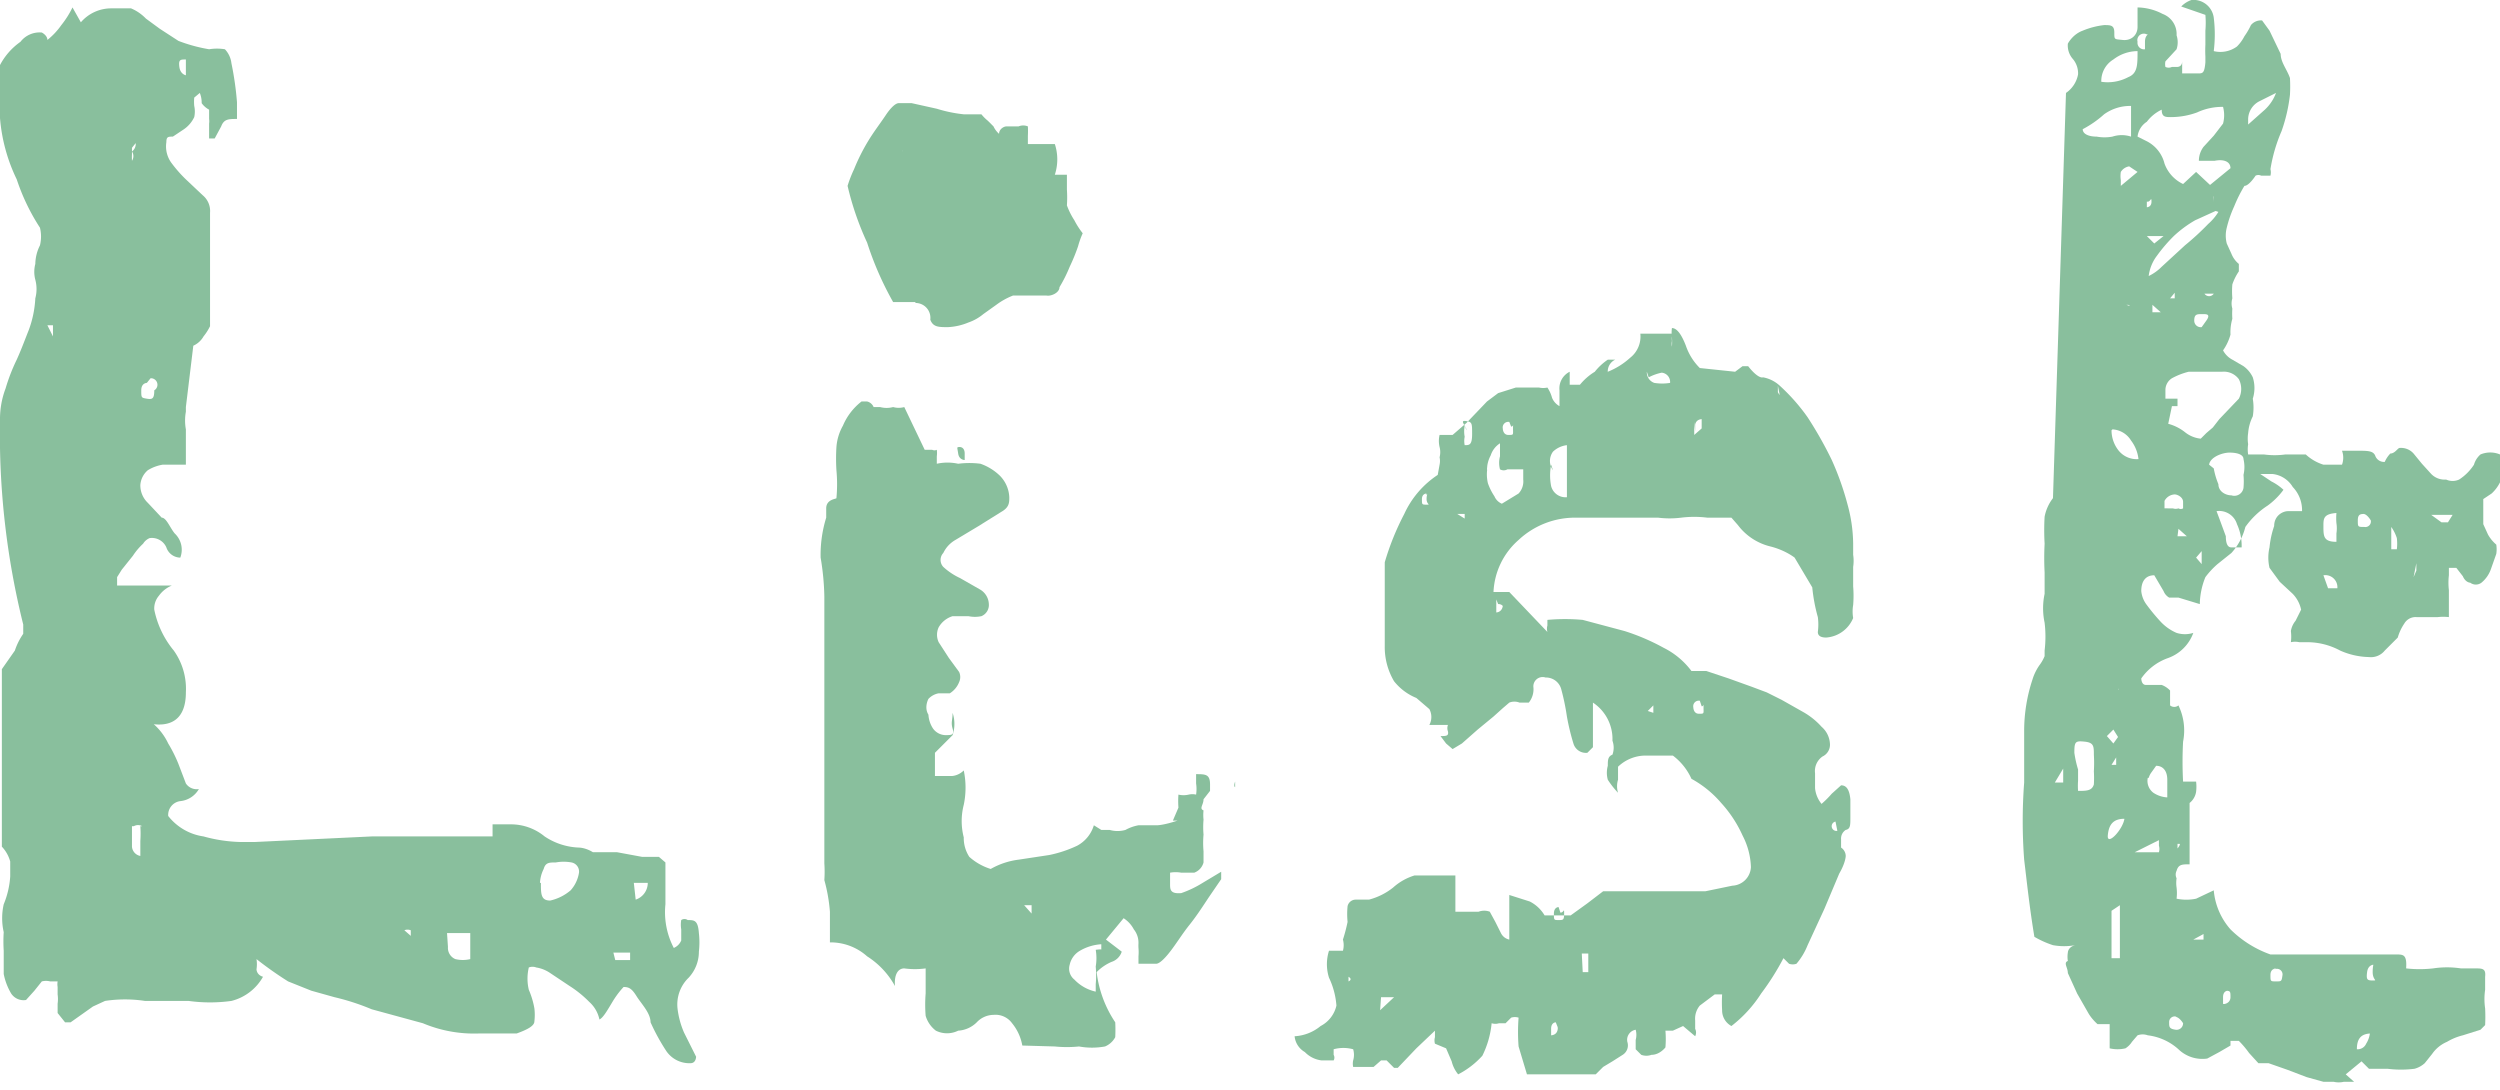 <svg xmlns="http://www.w3.org/2000/svg" viewBox="0 0 26.9 11.73"><defs><style>.cls-1{fill:#89bf9d;}</style></defs><title>list_text_1</title><g id="Layer_2" data-name="Layer 2"><g id="Layer_1-2" data-name="Layer 1"><path class="cls-1" d="M6.71,10.62s-.06.06-.12.16-.1.17-.14.19a.35.35,0,0,0-.11-.19,1.2,1.2,0,0,0-.21-.17l-.21-.14a.37.37,0,0,0-.15-.06l0,0a.11.11,0,0,0-.08,0h0v0a.52.52,0,0,0,0,.24.89.89,0,0,1,.06.2.59.59,0,0,1,0,.14c0,.05-.08.09-.19.13h-.4a1.42,1.42,0,0,1-.61-.11L4,10.86a2.52,2.52,0,0,0-.4-.13l-.25-.07-.25-.1a3.92,3.92,0,0,1-.34-.24h0a.36.36,0,0,1,0,.11s0,.06.07.08a.54.54,0,0,1-.34.26,1.68,1.68,0,0,1-.46,0l-.47,0a1.43,1.43,0,0,0-.43,0l-.13.06L.76,11H.7L.62,10.9l0-.1a.35.35,0,0,0,0-.1v-.08a.18.18,0,0,1,0-.06l-.08,0a.18.18,0,0,0-.09,0s0,0-.08.1l-.09.1a.16.16,0,0,1-.16-.07.66.66,0,0,1-.08-.21c0-.09,0-.17,0-.25a1.56,1.56,0,0,1,0-.2.68.68,0,0,1,0-.3.94.94,0,0,0,.07-.3s0-.11,0-.16a.38.38,0,0,0-.09-.16V7.2L.16,7a.69.69,0,0,1,.09-.18V6.72A8.49,8.49,0,0,1,0,4.52a.93.93,0,0,1,.06-.34,2,2,0,0,1,.12-.31c.05-.11.09-.22.13-.32a1.14,1.14,0,0,0,.07-.34.39.39,0,0,0,0-.2.33.33,0,0,1,0-.17.46.46,0,0,1,.05-.2.4.4,0,0,0,0-.19v0a2.24,2.24,0,0,1-.25-.52A1.85,1.85,0,0,1,0,1.27C0,1.21,0,1.12,0,1a2.68,2.68,0,0,1,0-.3A.71.71,0,0,1,.22.45.26.26,0,0,1,.45.35S.51.38.51.43A.78.78,0,0,0,.66.27,1,1,0,0,0,.78.08L.87.24A.43.43,0,0,1,1.2.09l.21,0A.48.48,0,0,1,1.57.2l.15.11.2.13a1.68,1.68,0,0,0,.33.09.53.53,0,0,1,.17,0,.26.26,0,0,1,.07.15,3.38,3.38,0,0,1,.06.42v.18c-.09,0-.14,0-.17.08l-.07.13-.06,0s0,0,0,0V1.39l0-.06a.17.17,0,0,0,0-.05l0,0v-.1a.23.23,0,0,1-.08-.07A.28.28,0,0,0,2.15,1s0,0-.06.05a.46.46,0,0,0,0,.09.28.28,0,0,1,0,.12.33.33,0,0,1-.11.13l-.12.08c-.05,0-.07,0-.07.06a.3.3,0,0,0,.06.23A1.41,1.41,0,0,0,2,1.93l.18.17a.22.22,0,0,1,.08.19l0,1.22a.58.58,0,0,1-.07.11.24.24,0,0,1-.11.1L2,4.38s0,0,0,0,0,0,0,.05a.53.53,0,0,0,0,.19c0,.12,0,.21,0,.26V5H1.75a.44.44,0,0,0-.16.06.23.23,0,0,0-.08.16.26.26,0,0,0,.08.19l.15.16c.05,0,.09.11.14.17A.24.24,0,0,1,1.94,6a.16.16,0,0,1-.15-.11.17.17,0,0,0-.18-.1.15.15,0,0,0-.07.06.69.69,0,0,0-.11.13l-.12.15-.05.08,0,.09s0,0,.06,0h.53a.32.32,0,0,0-.14.11.21.21,0,0,0-.05.15A1,1,0,0,0,1.87,7,.71.71,0,0,1,2,7.45c0,.28-.15.39-.42.33l0,0,.06,0A.64.64,0,0,1,1.81,8a1.51,1.51,0,0,1,.11.22L2,8.43a.14.14,0,0,0,.14.06.26.26,0,0,1-.2.13.15.15,0,0,0-.13.16v0A.59.59,0,0,0,2.19,9a1.62,1.62,0,0,0,.4.06l.08,0,.07,0L4,9l.08,0,.06,0h.12l.2,0,.21,0,.11,0H5.3c0-.08,0-.12,0-.13H5.5A.57.57,0,0,1,5.86,9a.71.71,0,0,0,.37.12s.07,0,.15.05l.26,0,.27.05.18,0,.07.06c0,.11,0,.26,0,.45a.83.83,0,0,0,.09.47.15.15,0,0,0,.08-.08l0-.12a.3.3,0,0,1,0-.1.06.06,0,0,1,.07,0c.07,0,.11,0,.12.14a.87.87,0,0,1,0,.2.41.41,0,0,1-.11.28.4.4,0,0,0-.12.33.92.92,0,0,0,.07.26l.13.26s0,.07-.06.07a.3.3,0,0,1-.26-.13A2.2,2.2,0,0,1,7,11c0-.1-.1-.2-.15-.28S6.77,10.62,6.71,10.62Zm-6.14-7V3.5H.51Zm.85,5.32s0,.11,0,.17a.11.11,0,0,0,.09.1h0l0,0s0-.07,0-.16a1.16,1.16,0,0,0,0-.16s0,0,0,0l0,0H1.53a.09.09,0,0,0-.09,0A.44.44,0,0,0,1.42,8.89Zm0-7.35s0,0,0,0v.07a.64.64,0,0,0,0,.07s0,0,0,0a.09.09,0,0,0,0-.1A.1.1,0,0,0,1.46,1.54Zm.16,2.53s-.06,0-.06.08,0,.08.06.09.08,0,.08-.09A.07.07,0,0,0,1.62,4.07ZM2,.64c-.06,0-.08,0-.07.08S2,.81,2,.81s0,0,0-.08S2,.64,2,.64ZM4.34,10l.08.07,0,0,0,0s0,0,0-.06a.09.09,0,0,0-.07,0v0s0,0,0,0Zm.48.19a.13.13,0,0,0,.08.13.34.34,0,0,0,.16,0v-.28l-.13,0-.12,0Zm1-.69c0,.12,0,.19.1.19a.51.51,0,0,0,.22-.11.37.37,0,0,0,.09-.19.1.1,0,0,0-.08-.11.47.47,0,0,0-.17,0c-.07,0-.11,0-.13.07A.38.38,0,0,0,5.81,9.5Zm.8.18s0,0,0,0,0,0,0,0a0,0,0,0,0,0,0S6.63,9.68,6.61,9.68Zm0,.65h.16v-.08H6.6Zm.22-.65a.19.19,0,0,0,.13-.18H6.82Z"/><path class="cls-1" d="M11,11.25a.52.52,0,0,0-.11-.24.22.22,0,0,0-.2-.09.25.25,0,0,0-.18.08.31.31,0,0,1-.2.09.27.27,0,0,1-.24,0,.31.31,0,0,1-.11-.16,1.5,1.5,0,0,1,0-.24c0-.09,0-.18,0-.27a.85.85,0,0,1-.23,0c-.07,0-.11.07-.1.19a.88.88,0,0,0-.3-.32.59.59,0,0,0-.4-.15q0-.08,0-.33a1.78,1.78,0,0,0-.06-.34,1.36,1.36,0,0,0,0-.18l0-.21c0-.07,0-.16,0-.27V8.34c0-.23,0-.47,0-.72s0-.49,0-.72,0-.38,0-.48A2.81,2.81,0,0,0,8.83,6a1.35,1.35,0,0,1,.06-.43s0,0,0-.1S9,5.37,9,5.36a1.62,1.62,0,0,0,0-.3,2,2,0,0,1,0-.25.55.55,0,0,1,.07-.23.65.65,0,0,1,.2-.26v0h0v0l.06,0a.1.1,0,0,1,.07.06s.05,0,.07,0a.27.27,0,0,0,.14,0,.22.22,0,0,0,.12,0l.22.46h.08a.06.06,0,0,0,.05,0l0,0h0l0,0h0a.26.26,0,0,1,0,.07s0,.06,0,.08a.53.53,0,0,1,.23,0,.93.93,0,0,1,.24,0,.57.57,0,0,1,.21.13.35.35,0,0,1,.1.23c0,.06,0,.11-.09.16l-.24.15-.25.15a.32.32,0,0,0-.13.14.11.11,0,0,0,0,.15.7.7,0,0,0,.18.12l.21.12a.19.19,0,0,1,.1.16.13.13,0,0,1-.08.13.34.34,0,0,1-.14,0l-.17,0a.26.26,0,0,0-.15.12.19.19,0,0,0,0,.16l.11.17.11.15a.13.13,0,0,1,0,.11.25.25,0,0,1-.1.12l-.12,0a.2.2,0,0,0-.11.06s-.05.09,0,.17a.3.3,0,0,0,.05.15.17.17,0,0,0,.13.07c.07,0,.1,0,.08-.07s0-.09,0-.17h0l0,0s0,0,0,0a.13.13,0,0,1,0,0,.38.38,0,0,1,0,.24l-.09.09-.1.1s0,.12,0,.25h.18s.07,0,.13-.06v0a.9.9,0,0,1,0,.37.7.7,0,0,0,0,.35.37.37,0,0,0,.06.21.62.62,0,0,0,.23.13.81.81,0,0,1,.3-.1l.33-.05a1.32,1.32,0,0,0,.3-.1.37.37,0,0,0,.18-.22l.08.05.09,0h0a.31.31,0,0,0,.17,0,.46.46,0,0,1,.14-.05l.06,0h.07l.07,0s0,0,0,0,.07,0,.22-.05l-.1,0h-.08l.07,0,.06,0,.06-.14a.93.93,0,0,1,0-.14.24.24,0,0,0,.11,0,.18.18,0,0,1,.08,0,.4.4,0,0,0,0-.12l0-.1h0c.1,0,.15,0,.15.11a0,0,0,0,1,0,0v.07l-.07.09c0,.06-.05.1,0,.12a.46.46,0,0,0,0,.1.92.92,0,0,0,0,.16,1,1,0,0,0,0,.18l0,.12a.16.16,0,0,1-.1.11l-.14,0a.34.34,0,0,0-.12,0s0,.06,0,.12,0,.11.12.1,0,0,0,0a1.13,1.13,0,0,0,.23-.11l.2-.12,0,.08-.13.19c-.06.09-.13.2-.21.3s-.14.2-.21.29-.12.13-.15.13h-.1c-.06,0-.09,0-.09,0l0-.08a.51.51,0,0,0,0-.09v0a0,0,0,0,0,0,0,.43.43,0,0,1,0-.05.23.23,0,0,0-.05-.15.32.32,0,0,0-.11-.12l-.19.23.17.13a.17.17,0,0,1-.11.11.5.5,0,0,0-.16.11A1.23,1.23,0,0,0,12,11a1.56,1.56,0,0,1,0,.16.22.22,0,0,1-.11.1.78.78,0,0,1-.28,0,1.28,1.28,0,0,1-.26,0Zm-1.15-8-.09,0-.09,0h0a0,0,0,0,1-.06,0s0,0,0,0a3.43,3.43,0,0,1-.28-.64A3.13,3.13,0,0,1,9.12,2a1.32,1.32,0,0,1,.07-.18,2.1,2.1,0,0,1,.15-.3c.06-.1.13-.19.19-.28s.11-.13.14-.13l.14,0,.27.06a1.5,1.5,0,0,0,.29.06l.19,0a.46.46,0,0,0,.07.07l.06.06a.24.24,0,0,0,.06.08c0-.05.05-.08.08-.08l.13,0a.13.13,0,0,1,.1,0,.93.93,0,0,1,0,.1l0,.09s0,0,.09,0l.06,0s0,0,.06,0h.08a.53.53,0,0,1,0,.33h.13s0,.07,0,.16a1.3,1.3,0,0,1,0,.17.78.78,0,0,0,.08.16.85.85,0,0,0,.09.14.93.93,0,0,0-.05.14,2,2,0,0,1-.09.22,1.51,1.51,0,0,1-.11.22c0,.06-.09.1-.14.09H11.1l-.12,0-.08,0a.77.77,0,0,0-.18.1l-.14.1a.51.51,0,0,1-.16.09.65.65,0,0,1-.22.05c-.1,0-.16,0-.19-.08A.16.16,0,0,0,9.85,3.26ZM9.71,1.62s0,0,0,.08,0,.05,0,0,0,0,0-.06S9.74,1.62,9.71,1.62Zm.62,3.19s.05,0,.05.07,0,.07,0,.07-.06,0-.07-.07S10.29,4.81,10.33,4.81ZM11,10.68s0,0,0,0,0,0,0,0S11,10.71,11,10.68Zm.1-.85V9.74l-.08,0ZM11.18,2s0,0,0,0,0,0,0,0,0,0,0,0S11.18,2.05,11.18,2Zm.29,9a0,0,0,0,0,0,0s0,0,0,0S11.47,11.11,11.47,11.06Zm.38-.84a.52.52,0,0,0-.23.07.23.23,0,0,0-.11.15.15.15,0,0,0,.05.16.45.45,0,0,0,.23.13s0,0,0-.08a1.06,1.06,0,0,0,0-.19.54.54,0,0,0,0-.18S11.86,10.21,11.85,10.22Zm1.44-1.75h0s0,0,0,0,0,0,0,0S13.27,8.46,13.29,8.47Z"/><path class="cls-1" d="M15.44,11.23s0,0,0,0a.08.08,0,0,0,0,0,.13.13,0,0,1,0-.07l0-.07,0,0,0,0h0l-.2.19-.2.21H15l-.08-.08h-.06l-.08.07h0l-.17,0s-.05,0-.05,0a.17.17,0,0,1,0-.07.21.21,0,0,0,0-.12.4.4,0,0,0-.21,0,0,0,0,0,0,0,.06.06.06,0,0,1,0,.06s-.05,0-.13,0a.3.3,0,0,1-.18-.09.22.22,0,0,1-.11-.17.48.48,0,0,0,.28-.11.33.33,0,0,0,.17-.22.84.84,0,0,0-.08-.3.48.48,0,0,1,0-.29l.07,0,.08,0a.23.23,0,0,0,0-.12,1.8,1.8,0,0,0,.05-.19.84.84,0,0,1,0-.17.09.09,0,0,1,.09-.07s0,0,0,0l.07,0,.07,0a.7.7,0,0,0,.26-.13.61.61,0,0,1,.23-.13l.11,0,.1,0h.23v.39h.11l.07,0,.07,0h0a.17.17,0,0,1,.12,0l.06.11.06.12a.13.13,0,0,0,.09.07l0-.48.22.07a.39.39,0,0,1,.16.15l0,0,0,0h.08l.07,0,.07,0h.06l.18-.13.17-.13h.22l.33,0,.33,0,.22,0,.29-.06a.21.21,0,0,0,.2-.2.79.79,0,0,0-.09-.34,1.32,1.32,0,0,0-.23-.35,1.14,1.14,0,0,0-.32-.26A.64.64,0,0,0,18,8.13h-.3a.43.43,0,0,0-.29.12s0,.06,0,.14a.24.24,0,0,0,0,.14.92.92,0,0,1-.11-.14.28.28,0,0,1,0-.15c0-.06,0-.1.05-.12a.22.22,0,0,0,0-.15.47.47,0,0,0-.21-.41v.48l-.06.06h0A.14.14,0,0,1,16.93,8a2.46,2.46,0,0,1-.07-.29,2.47,2.47,0,0,0-.06-.29.17.17,0,0,0-.17-.13.1.1,0,0,0-.13.11.23.23,0,0,1-.05.16h-.1a.15.15,0,0,0-.11,0l-.07.06-.1.09-.17.14L15.73,8l-.1.06h0l-.07-.06-.06-.08c.06,0,.09,0,.08-.05a.1.1,0,0,1,0-.07h-.06l-.06,0-.08,0a.18.18,0,0,0,0-.17l-.14-.12A.59.59,0,0,1,15,7.33a.72.72,0,0,1-.1-.38s0-.09,0-.17,0-.18,0-.27,0-.2,0-.28V6.05a2.83,2.83,0,0,1,.21-.52,1,1,0,0,1,.36-.42L15.49,5a.19.19,0,0,0,0-.08.22.22,0,0,0,0-.11.28.28,0,0,1,0-.13s0,0,0,0l0,0,.07,0,.07,0,.15-.13L16,4.32l.12-.09.19-.06h.25a.21.21,0,0,0,.09,0,.37.37,0,0,1,.05.11.18.18,0,0,0,.08.09s0-.07,0-.17A.2.2,0,0,1,16.89,4l0,.06,0,.08H17A.63.63,0,0,1,17.16,4a.63.63,0,0,1,.14-.13h.08l0,0h0a.14.14,0,0,0-.08.14V4a0,0,0,0,0,0,0,.79.79,0,0,0,.24-.15.29.29,0,0,0,.11-.26h.34a.59.59,0,0,0,0,.08.15.15,0,0,0,0,.06l0,0h0a.64.64,0,0,0,0-.1.37.37,0,0,1,0-.1h0c.05,0,.1.06.15.19a.62.62,0,0,0,.15.24L18.67,4l.08-.06h.06c.07.09.13.13.16.12a.36.36,0,0,1,.18.09,2.07,2.07,0,0,1,.3.34,4.17,4.17,0,0,1,.26.46,3.06,3.06,0,0,1,.17.48,1.64,1.64,0,0,1,.06.42v.12a.43.43,0,0,1,0,.13l0,.21a1.23,1.23,0,0,1,0,.2.42.42,0,0,0,0,.14.34.34,0,0,1-.29.21q-.09,0-.09-.06a.61.61,0,0,0,0-.16,1.82,1.82,0,0,1-.06-.32L19.31,6s-.1-.08-.26-.12a.62.62,0,0,1-.35-.23l-.07-.08h-.26a1.14,1.14,0,0,0-.28,0,1,1,0,0,1-.25,0h0l-.17,0-.17,0-.06,0-.08,0a.05.05,0,0,0,0,0l0,0h-.06l-.14,0-.14,0h-.06a.89.89,0,0,0-.62.24.79.79,0,0,0-.27.56h.17l.41.43a.13.13,0,0,1,0-.07l0-.06h0a2.09,2.09,0,0,1,.38,0l.45.12a2.31,2.31,0,0,1,.42.18.84.84,0,0,1,.3.25l.16,0,.24.08.25.09.16.06.16.08.23.13a.78.78,0,0,1,.2.16.26.26,0,0,1,.09.18.14.14,0,0,1-.08.14.19.19,0,0,0-.08.18c0,.05,0,.1,0,.16a.31.31,0,0,0,.07.17,1.11,1.11,0,0,0,.11-.11l.1-.09h0c.06,0,.09.05.1.15v.2c0,.08,0,.12-.05.13a.11.11,0,0,0-.05.1c0,.05,0,.07,0,.09a.11.11,0,0,1,.05.09s0,.07-.07.19l-.16.38-.18.39a.71.71,0,0,1-.12.2.12.12,0,0,1-.08,0l-.06-.06a2.76,2.76,0,0,1-.24.38,1.38,1.38,0,0,1-.32.35.19.19,0,0,1-.1-.17,1.5,1.5,0,0,1,0-.17h-.08l-.16.12a.22.22,0,0,0-.05.16c0,.05,0,.08,0,.09a.09.09,0,0,1,0,.08l0,0,0,0,0,0-.13-.11L18,11.09l-.08,0a1.09,1.09,0,0,1,0,.18s-.06.08-.15.08a.16.16,0,0,1-.11,0l-.06-.06s0-.06,0-.1a.21.21,0,0,0,0-.11.11.11,0,0,0-.09.13.12.12,0,0,1-.05.14l-.11.07-.1.06-.08.08-.74,0-.09-.3a2,2,0,0,1,0-.31.13.13,0,0,0-.08,0l-.06.06-.07,0a.13.13,0,0,1-.08,0,1,1,0,0,1-.1.35.92.92,0,0,1-.26.2.35.35,0,0,1-.07-.14l-.06-.14a.05.05,0,0,1,0,0Zm-.93-.72s0,0,0,0,0,.05,0,.05S14.56,10.54,14.51,10.51Zm.34,0s0,0,0,0,0,0,0,0S14.9,10.55,14.85,10.52Zm0,.36.15-.14h-.14Zm.5-5.56s-.05,0-.05.06,0,.06.05.06,0,0,0-.06S15.37,5.32,15.34,5.32Zm.41.27V5.53h-.08Zm0-1a.32.32,0,0,0,0,.12.22.22,0,0,0,0,.09c.05,0,.08,0,.08-.12s0-.13-.07-.14S15.78,4.59,15.78,4.63Zm.25.43a.41.41,0,0,0,0,.19.61.61,0,0,0,.07.14.15.15,0,0,0,.08.08l0,0,0,0,.18-.11a.19.19,0,0,0,.05-.15c0-.06,0-.1,0-.11h-.17a.08.08,0,0,1-.08,0,.27.27,0,0,1,0-.14c0-.08,0-.12,0-.14a.24.24,0,0,0-.1.13A.33.33,0,0,0,16,5.06Zm.09,1.44s0,0,0,.07,0,.07,0,.07.06,0,.07-.07A.06.06,0,0,0,16.12,6.5Zm.14-1.91a.06.06,0,0,0-.07.07s0,.07.06.07.05,0,.05-.07S16.29,4.59,16.26,4.59Zm.24,5.72s0,0,0,0,0,0,0,0a.05.05,0,0,0,0,0S16.52,10.31,16.5,10.31Zm.26.74s-.05,0-.05.07,0,.07,0,.07.06,0,.07-.06A.07.07,0,0,0,16.76,11.05Zm-.05-6a.61.61,0,0,0,0,.23.16.16,0,0,0,.17.12l0-.56a.26.26,0,0,0-.15.07A.17.17,0,0,0,16.71,5.06Zm.08,4.76s-.05,0-.05.07,0,.07.05.07.06,0,.06-.07S16.83,9.82,16.79,9.82Zm.26.7h.06v-.2h-.07Zm.69-6.46a.12.12,0,0,0,.08.12.53.53,0,0,0,.17,0v0a.1.1,0,0,0-.09-.11A.53.53,0,0,0,17.74,4.06Zm.07,3.67V7.59l-.06.06Zm.5-.13a.06.06,0,0,0-.07.07s0,.07.06.07.05,0,.05-.07S18.34,7.6,18.31,7.6Zm-.06-3s0,0,0,.07l0,.07.08-.07V4.65l0-.08,0-.06s-.06,0-.07.06v.07Zm.9-.39s0,0,0,.07,0,.08,0,.07,0,0,0-.07A.12.12,0,0,0,19.15,4.25Zm.62,4.69s0,0,0,0,0,0,0,0,0,0,0,0A.05.05,0,0,0,19.77,8.94Z"/><path class="cls-1" d="M24,11.25l-.12.07-.13.07a.37.37,0,0,1-.31-.1.6.6,0,0,0-.33-.15.16.16,0,0,0-.11,0l-.06.07a.23.23,0,0,1-.07.07.37.37,0,0,1-.17,0v-.26l-.05,0-.08,0s-.06-.05-.1-.12l-.12-.21-.1-.22c0-.06-.05-.11,0-.13a.28.28,0,0,1,0-.09s0-.06.08-.08a.67.67,0,0,1-.24,0,1,1,0,0,1-.2-.09c-.05-.3-.08-.58-.11-.83a5.55,5.55,0,0,1,0-.83c0-.19,0-.37,0-.56a1.76,1.76,0,0,1,.09-.55.54.54,0,0,1,.08-.16A.42.42,0,0,0,22,7.06V7a1.26,1.26,0,0,0,0-.3.74.74,0,0,1,0-.31V6.16a3,3,0,0,1,0-.31A2.5,2.5,0,0,1,22,5.56a.47.47,0,0,1,.09-.2L22.23,1A.31.31,0,0,0,22.36.8.24.24,0,0,0,22.3.63a.22.22,0,0,1-.05-.16s.05-.1.16-.14a.85.85,0,0,1,.23-.06c.07,0,.11,0,.11.08s0,.07.09.08S23,.38,23,.29s0-.16,0-.21a.6.6,0,0,1,.27.07.23.23,0,0,1,.15.23.24.24,0,0,1,0,.15l-.12.13a.14.14,0,0,0,0,.06.08.08,0,0,0,.07,0l.06,0s.05,0,.05-.06V.79h.17c.05,0,.07,0,.08-.12V.61a1.3,1.3,0,0,1,0-.13l0-.15a1,1,0,0,0,0-.17L23.47.07A.28.28,0,0,1,23.58,0h0a.22.22,0,0,1,.24.19,1.47,1.47,0,0,1,0,.36A.3.3,0,0,0,24.07.5a.44.44,0,0,0,.08-.11.75.75,0,0,0,.07-.12.14.14,0,0,1,.12-.05s0,0,.08.11l.12.25c0,.09.07.17.1.26a1.63,1.63,0,0,1,0,.18,1.77,1.77,0,0,1-.09.39,1.71,1.71,0,0,0-.12.41.14.14,0,0,1,0,.07h-.05l-.05,0a.07.07,0,0,0-.06,0S24.2,2,24.15,2a1.51,1.51,0,0,0-.11.22,1.27,1.27,0,0,0-.08.23.34.34,0,0,0,0,.17l.05.11a.27.27,0,0,0,.08.11v.08a.58.58,0,0,0-.07.14.9.9,0,0,0,0,.15.19.19,0,0,0,0,.11.76.76,0,0,0,0,.11A.52.52,0,0,0,24,3.6a.54.54,0,0,1-.08.17.24.24,0,0,0,.1.1l.12.07a.31.31,0,0,1,.1.12.38.38,0,0,1,0,.23.58.58,0,0,1,0,.19.48.48,0,0,0-.05.18.41.41,0,0,0,0,.12.36.36,0,0,0,0,.11l.17,0a.85.85,0,0,0,.23,0l.22,0A.5.5,0,0,0,25,5h.08l.12,0a.22.22,0,0,0,0-.15h.17c.11,0,.17,0,.19.06a.1.1,0,0,0,.1.06h0a.3.3,0,0,1,.06-.09c.05,0,.08-.06.1-.06h0a.18.18,0,0,1,.15.06l.09.11.1.11a.2.2,0,0,0,.16.06.17.17,0,0,0,.14,0A.54.54,0,0,0,26.62,5a.23.23,0,0,1,.07-.11.27.27,0,0,1,.21,0,.88.88,0,0,1,0,.3.41.41,0,0,1-.09.12l-.09.06s0,.06,0,.13v.14l.05.11a.39.39,0,0,0,.09.11.33.33,0,0,1,0,.1l-.06.17a.33.33,0,0,1-.1.14.1.1,0,0,1-.12,0s-.05,0-.08-.07l-.07-.09h-.08l0,0,0,0v.08a.69.69,0,0,0,0,.16l0,.13v.16a.55.55,0,0,0-.12,0l-.1,0H26a.14.14,0,0,0-.13.07.52.52,0,0,0-.07.15L25.66,7a.19.19,0,0,1-.17.07A.8.8,0,0,1,25.18,7a.75.75,0,0,0-.35-.09h-.09a.21.21,0,0,0-.09,0,.5.5,0,0,0,0-.12.23.23,0,0,1,.05-.11l.06-.12a.35.35,0,0,0-.09-.17l-.14-.13-.11-.15a.48.48,0,0,1,0-.22,1,1,0,0,1,.05-.23c0-.11.09-.16.15-.16l.06,0,.09,0,0,0,0,0a.36.36,0,0,0-.1-.26.29.29,0,0,0-.22-.14h-.13l.12.08a.56.56,0,0,1,.13.09v0s-.06.09-.17.17a.88.88,0,0,0-.24.23.65.65,0,0,1-.15.28l-.15.12a.89.89,0,0,0-.13.14.8.8,0,0,0-.06.29h0l-.23-.07-.1,0a.14.14,0,0,1-.06-.07l-.1-.17h0a0,0,0,0,1,0,0c-.09,0-.14.06-.14.17a.29.29,0,0,0,.06.15,2.09,2.09,0,0,0,.14.17.51.51,0,0,0,.18.13.3.3,0,0,0,.18,0,.45.45,0,0,1-.27.27.59.59,0,0,0-.29.22s0,.07.05.07h.08l.09,0a.24.24,0,0,1,.09.06l0,.08,0,.08a.07.07,0,0,0,.09,0,.62.62,0,0,1,.05.39,4,4,0,0,0,0,.43h.14a.45.45,0,0,1,0,.11.19.19,0,0,1-.07.12l0,.66c-.08,0-.12,0-.14.07a.09.09,0,0,0,0,.08.34.34,0,0,0,0,.1.5.5,0,0,1,0,.12.52.52,0,0,0,.21,0l.19-.09A.73.73,0,0,0,24,10a1.16,1.16,0,0,0,.43.27l.07,0,.09,0h.17l.26,0,.27,0,.19,0h.3c.08,0,.12,0,.11.15a1.29,1.29,0,0,0,.29,0,1,1,0,0,1,.3,0h.15c.08,0,.12,0,.11.09l0,.07,0,.07a.69.69,0,0,0,0,.2,1.74,1.74,0,0,1,0,.18l-.05.05h0l0,0-.19.06a.62.62,0,0,0-.17.07.37.37,0,0,0-.16.13l-.08.1a.27.27,0,0,1-.11.06,1.16,1.16,0,0,1-.29,0h-.2l-.08-.08-.17.14.09.08-.11,0a.24.24,0,0,1-.11,0H25l-.18-.05-.21-.08-.2-.07-.11,0-.1-.11a1,1,0,0,0-.11-.13H24ZM22.11,8.42h.09V8.27Zm.25-.14V8.4a.76.76,0,0,0,0,.11c.09,0,.15,0,.17-.07a1.15,1.15,0,0,0,0-.14,1.53,1.53,0,0,0,0-.18c0-.09,0-.13-.1-.14s-.11,0-.11.12A1.21,1.21,0,0,0,22.36,8.28Zm.05-6.89c0,.05.06.08.15.08a.47.47,0,0,0,.17,0,.32.32,0,0,1,.2,0V1.14a.48.48,0,0,0-.29.09A1.11,1.11,0,0,1,22.41,1.39ZM23,.55a.43.43,0,0,0-.26.09.27.27,0,0,0-.13.24A.47.47,0,0,0,22.9.83C23,.79,23,.7,23,.55ZM22.74,8l.05-.07-.05-.08-.07.07Zm.12.81c-.12,0-.17.06-.18.18S22.85,8.92,22.86,8.8Zm-.14,1.5h.09l0-.57-.09.06Zm0-5.68a.35.35,0,0,0,.07.21.25.25,0,0,0,.22.1.4.4,0,0,0-.08-.2A.25.25,0,0,0,22.73,4.62Zm0,3.6h.05V8.15h0Zm.07-.81s0-.07,0-.07,0,0,0,.06,0,0,0,0S22.8,7.43,22.8,7.41Zm.12-5.63a.13.13,0,0,0-.09.06.29.29,0,0,0,0,.09l0,.06L23,1.85Zm0,1.5s0,0,0,0,0,0,0,0S22.93,3.28,22.88,3.28Zm0,1,0-.06h0Zm.06,4.88h.26a.12.12,0,0,0,0-.07l0-.06ZM23.1.37A.07.07,0,0,0,23,.45a.07.07,0,0,0,.08.08s0,0,0-.08S23.13.37,23.1.37Zm0,1.15,0,0a.37.37,0,0,1,.19.24.39.39,0,0,0,.2.22l.14-.13.15.14L24,1.81c0-.07-.07-.1-.17-.08l-.17,0a.25.25,0,0,1,.05-.15l.11-.12.1-.13a.35.35,0,0,0,0-.18.64.64,0,0,0-.28.06.82.82,0,0,1-.28.05c-.06,0-.1,0-.1-.08a.43.43,0,0,0-.16.13.22.22,0,0,0-.1.16Zm0,.65s0,0,0,0,0,.06,0,.06.05,0,.05-.06S23.14,2.17,23.11,2.17Zm.08.45.1-.08H23.1Zm-.07,5.75a.16.16,0,0,0,.06.16.3.3,0,0,0,.15.05s0-.09,0-.19-.05-.15-.12-.15h0s0,0-.05.07A.18.18,0,0,0,23.12,8.37Zm.73-6.1-.22.1a1.24,1.24,0,0,0-.23.17,1.68,1.68,0,0,0-.18.21.45.45,0,0,0-.09.22.5.5,0,0,0,.14-.1l.25-.23a2.84,2.84,0,0,0,.25-.23.56.56,0,0,0,.11-.13Zm-.68,1.09h.09l-.09-.08Zm.17,1.2a.5.5,0,0,1,.18.09.32.32,0,0,0,.17.07l.06-.06.07-.06.07-.09.21-.22a.23.23,0,0,0,0-.21A.2.2,0,0,0,23.91,4h-.16l-.2,0a.75.75,0,0,0-.18.07.15.15,0,0,0-.07.12s0,.09,0,.1l.07,0,.06,0s0,0,0,.08v0l-.06,0Zm0,.91.05,0a.09.09,0,0,0,.06,0h0a.05.05,0,0,0,.05,0l0,0V5.4c0-.05-.06-.08-.09-.08l0,0,0,0a.13.13,0,0,0-.11.07v.08Zm.09,5.47a.06.06,0,0,0-.08.06c0,.05,0,.07.07.08a.07.07,0,0,0,.08-.07S23.45,10.94,23.4,10.94Zm-.07-7.73h.05V3.15Zm.08,2.56s0,0,0,0a0,0,0,0,1,0,0h.1l-.09-.08,0,0Zm0,3.31s0,0,0,0,0,.05,0,.05,0,0,0,0S23.47,9.08,23.45,9.08Zm.08-2.86s0,0,0,0,0,0,0,0,0,0,0,0S23.56,6.22,23.53,6.22Zm.09,3.89h.11v-.06Zm.09-6.73c-.05,0-.08,0-.08.07a.07.07,0,0,0,.08.07s0,0,.05-.07S23.74,3.38,23.71,3.38Zm0,2.69V5.93L23.63,6Zm.13-2.91s0,0-.05,0-.08,0-.05,0,0,0,0,0A.06.06,0,0,0,23.82,3.16Zm0-1.05s0,0,0,.08,0,.07,0,.08,0,0,0-.08S23.83,2.11,23.81,2.11Zm0,2.93a.82.82,0,0,0,.05.17c0,.08.08.12.14.12a.1.1,0,0,0,.13-.08.78.78,0,0,0,0-.14.37.37,0,0,0,0-.17c0-.05-.07-.07-.15-.07S23.78,4.92,23.77,5Zm.06.54s0,0,0,0l.07.19q0,.12.06.12h.11a.56.56,0,0,0-.05-.25.2.2,0,0,0-.22-.14Zm.09,5.08s-.05,0-.05.07,0,.06,0,.07.08,0,.08-.07S24,10.66,23.92,10.66ZM24.49,1l-.18.09a.22.22,0,0,0-.12.19v.06l.18-.16A.47.47,0,0,0,24.49,1Zm0,9.42s-.06,0-.06.07,0,.07.06.07.06,0,.07-.07A.06.06,0,0,0,24.46,10.44ZM25,5.66c0,.11,0,.17.14.17V5.74a.36.36,0,0,0,0-.11.62.62,0,0,1,0-.11C25,5.53,25,5.58,25,5.66Zm.05.67h.1A.13.13,0,0,0,25,6.19Zm.47,4.79c-.11,0-.16.05-.16.17h0a.1.1,0,0,0,.1-.06A.27.27,0,0,0,25.5,11.12Zm-.07-5.59c-.05,0-.08,0-.08.07s0,.07.07.07a.06.06,0,0,0,.07-.07S25.47,5.53,25.43,5.53Zm.09,4.85s-.06,0-.07.08,0,.09.06.09,0,0,0-.09S25.55,10.38,25.52,10.38Zm.19-4.47h.06l0,0,0,0,0,0a.49.49,0,0,0,0-.12.44.44,0,0,0-.06-.12Zm.24.3L26,6.14,26,6.06Zm.3-.59h.07l0,0,0,0v0l.05-.08h-.23Z"/></g></g></svg>